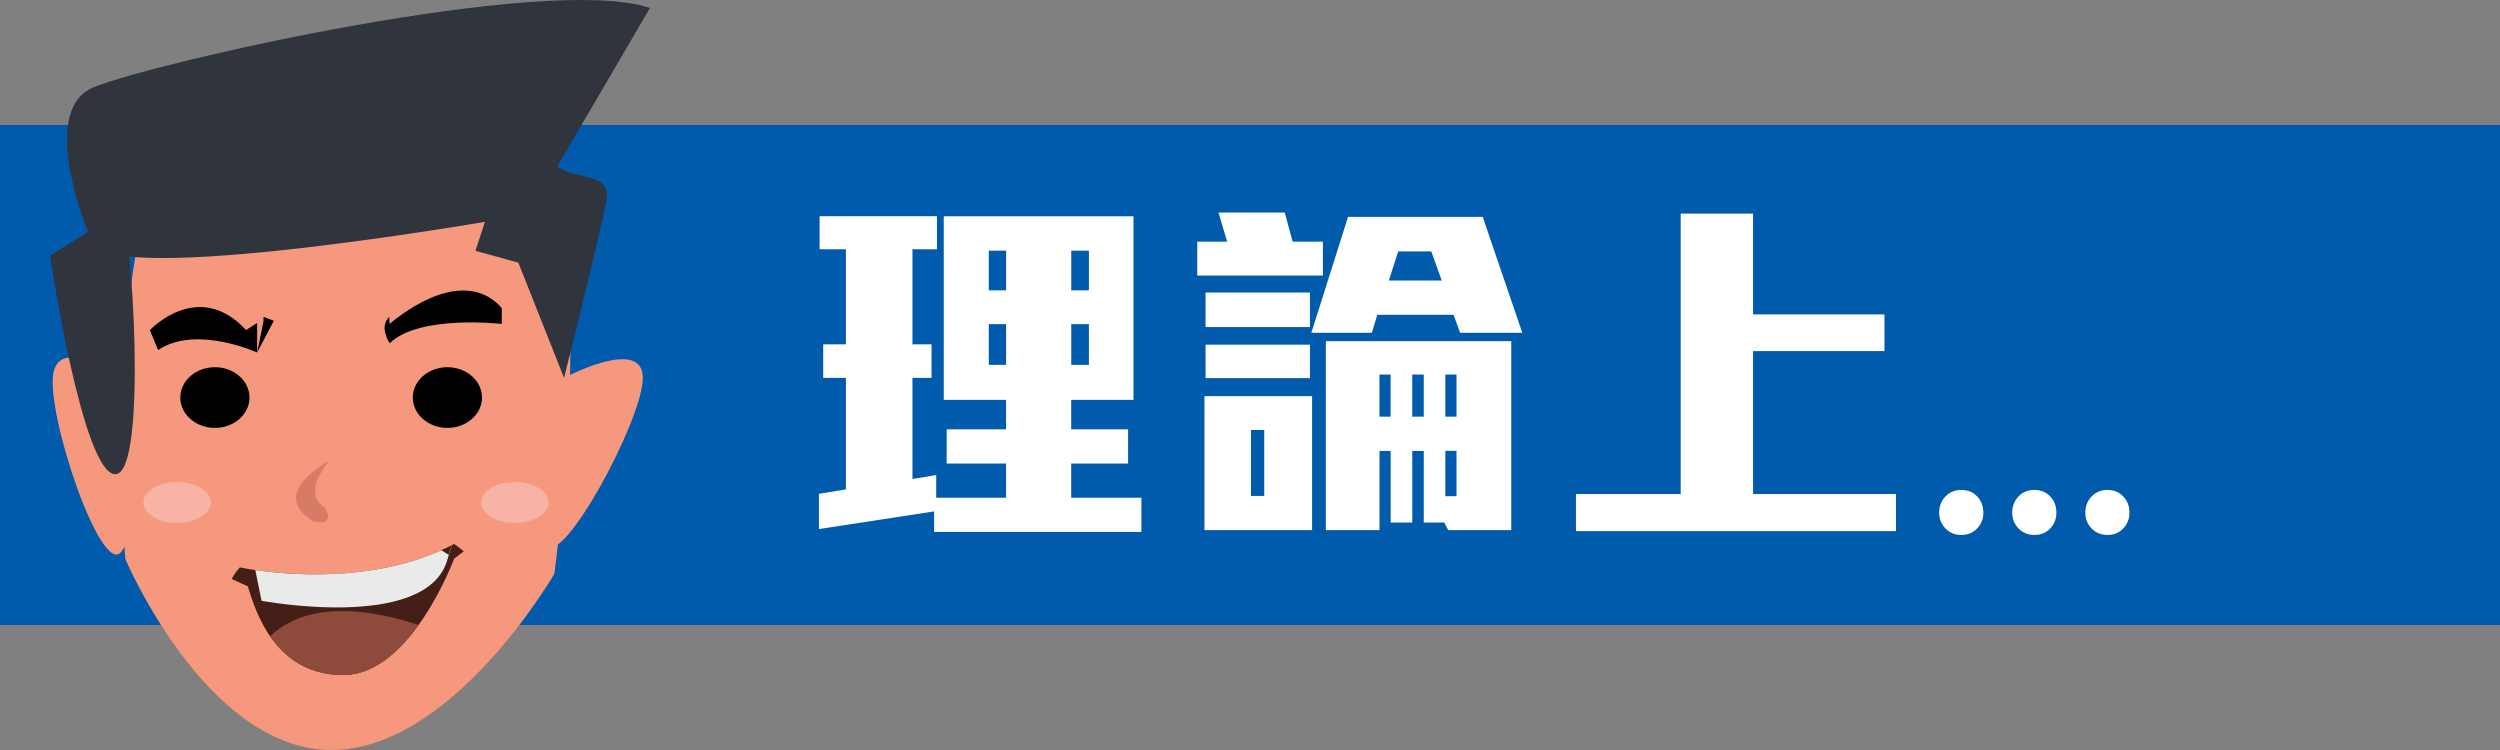 <?xml version="1.0" encoding="UTF-8"?>
<svg id="_圖層_1" data-name="圖層 1" xmlns="http://www.w3.org/2000/svg" viewBox="0 0 500 150">
  <rect x="0" y="0" width="500" height="150" fill="#808080" stroke="none"/>
  <defs>
    <style>
      .cls-1 {
        fill: #005bac;
      }

      .cls-1, .cls-2, .cls-3, .cls-4, .cls-5, .cls-6, .cls-7, .cls-8, .cls-9, .cls-10 {
        stroke-width: 0px;
      }

      .cls-2 {
        fill: #8e4b3b;
      }

      .cls-4 {
        fill: #f6987d;
      }

      .cls-5 {
        fill: #fff;
      }

      .cls-6 {
        fill: #f7b3a4;
      }

      .cls-7 {
        fill: #441e17;
      }

      .cls-8 {
        fill: #d87b66;
      }

      .cls-9 {
        fill: #eaeaea;
      }

      .cls-10 {
        fill: #30343c;
      }
    </style>
  </defs>
  <rect class="cls-1" y="25" width="500" height="100"/>
  <g>
    <path class="cls-4" d="m26.23,76.92s-13.95-10.45-15.54-2.37c-1.6,8.08,9.65,41.3,13.63,35.74,3.98-5.56,5.95-28.29,1.91-33.37Z"/>
    <path class="cls-4" d="m112.81,75.58s15.58-8.33,15.76-.12c.18,8.2-16.67,39.41-19.63,33.35-2.97-6.06-.99-28.79,3.88-33.22Z"/>
    <path class="cls-4" d="m28.95,41.57s63.16-2.62,77.36-1.76,4.58,74.91,4.58,74.91c0,0-20.82,36.12-45.42,35.26-24.6-.86-40.38-38.12-40.38-38.12,0,0-3.71-36.75,3.86-70.29Z"/>
    <path class="cls-3" d="m96.4,79.51c0,3.35-3.1,6.07-6.92,6.07s-6.92-2.72-6.92-6.07,3.1-6.07,6.92-6.07,6.92,2.72,6.92,6.07Z"/>
    <path class="cls-3" d="m49.9,79.51c0,3.35-3.1,6.07-6.92,6.07s-6.92-2.72-6.92-6.07,3.1-6.07,6.92-6.07,6.92,2.72,6.92,6.07Z"/>
    <path class="cls-3" d="m77.93,64.79s14.04-12.61,22.42-3.2v3.2s-16.44-1.93-22.42,3.86c0,0-2.22-3.26-.08-5.27"/>
    <g>
      <path class="cls-3" d="m29.98,66.01s9.7-10.35,19.23,0l2.22-1.43v5.92s-12.23-5.59-19.81-.49l-1.65-3.99Z"/>
      <polyline class="cls-3" points="52.71 64.15 51.44 70.49 54.76 64.15 52.71 63.38"/>
    </g>
    <path class="cls-7" d="m47.97,113.48s24.17,5.27,42.87-4.69l1.93,1.46-1.93,1.46s-8.55,23.13-22,23.28c-13.45.15-17.64-12.15-19.26-17.72l-3.22-1.46s.32-.88,1.61-2.34Z"/>
    <path class="cls-2" d="m83.72,125c-17.42-5.69-25.88-1.5-29.7,2.27,2.91,4.21,7.49,7.82,14.82,7.74,6.07-.07,11.14-4.82,14.88-10.01Z"/>
    <path class="cls-9" d="m90.33,109.05c-.33,1.04-.6,1.91-.6,1.91l-1.45-.92c-14.14,6.38-30.54,4.95-37.22,3.97l1.25,6.15s32.7,6.13,37.09-7.97c.39-1.26.72-2.3.98-3.16-.01,0-.03.01-.04.02Z"/>
    <path class="cls-8" d="m65.8,92.18s-12.48,6.5-3.08,12.12c4.75,1.03,2.19-2.86,2.19-2.86,0,0-4.79-2.17.89-9.26Z"/>
    <path class="cls-6" d="m42.19,100.49c0,2.26-3.02,4.09-6.76,4.09s-6.75-1.83-6.75-4.09,3.02-4.09,6.75-4.09,6.76,1.83,6.76,4.09Z"/>
    <path class="cls-6" d="m109.73,100.49c0,2.26-3.02,4.09-6.76,4.09s-6.75-1.83-6.75-4.09,3.02-4.09,6.75-4.09,6.76,1.83,6.76,4.09Z"/>
    <path class="cls-10" d="m18.73,49.17s-12-26.77,0-31.72S109.27-5.36,130,1.58l-18.55,31.72-7.64,9.91s-77.45,13.88-85.09,5.95Z"/>
    <path class="cls-10" d="m111.45,33.31l-11.48,9.89,12.84,32.38s7.37-29.38,8.46-35.33c1.09-5.95-5.45-3.97-9.82-6.94Z"/>
    <path class="cls-10" d="m24.18,42.23l-14.18,8.92s6.53,43.76,13.08,43.69c6.56-.07,3.28-50.63,1.1-52.61Z"/>
    <path class="cls-10" d="m97.36,43.22l-2.27,6.94,14.36,3.97s3.78-14.87-12.09-10.91Z"/>
  </g>
  <g>
    <g>
      <path class="cls-5" d="m186.82,106.38v-4.1l-23.04,3.53v-7.06l5.4-.86v-22.32h-4.54v-6.7h4.54v-19.01h-5.26v-6.62h23.47v6.62h-4.9v19.01h3.82v6.7h-3.82v20.23l4.75-.79v4.54h13.97v-6.84h-11.88v-6.84h11.88v-5.9h-12.46v-36.72h37.95v36.72h-12.46v5.9h11.38v6.84h-11.38v6.84h14.04v6.84h-41.48Zm14.4-56.24h-3.46v7.92h3.46v-7.92Zm0,14.69h-3.46v8.14h3.46v-8.14Zm16.56-14.69h-3.53v7.92h3.53v-7.92Zm0,14.69h-3.53v8.14h3.53v-8.14Z"/>
      <path class="cls-5" d="m264.58,55.11h-25.13v-6.77h5.98l-1.73-5.83h13.25l1.58,5.83h6.05v6.77Zm-23.69,50.91v-26.79h21.53v26.79h-21.53Zm.22-40.61v-6.91h20.88v6.91h-20.88Zm0,10.22v-6.7h20.88v6.7h-20.88Zm11.74,10.37h-2.66v13.18h2.66v-13.18Zm39.17-19.44l-1.3-3.6h-15.27l-1.08,3.6h-12.1l7.34-23.19h26.93l7.92,23.19h-12.46Zm-2.38,39.46l-.79-1.51h-4.1v-14.33h-2.3v14.33h-4.32v-14.33h-2.23v15.84h-10.73v-37.8h37.08v37.8h-12.6Zm-11.52-31.11h-2.23v8.42h2.23v-8.42Zm8.14-24.63h-6.62l-1.87,5.83h10.58l-2.09-5.83Zm-1.51,24.63h-2.3v8.42h2.3v-8.42Zm6.55,0h-2.23v8.42h2.23v-8.42Zm0,15.26h-2.23v9.07h2.23v-9.07Z"/>
      <path class="cls-5" d="m315.19,106.23v-7.42h20.95v-56.09h14.47v20.16h26.28v7.34h-26.28v28.59h28.59v7.42h-64.01Z"/>
    </g>
    <g>
      <path class="cls-5" d="m392.27,106.99c-1.28,0-2.34-.43-3.18-1.3-.84-.87-1.26-1.93-1.26-3.18s.42-2.35,1.26-3.22c.84-.87,1.9-1.3,3.18-1.3s2.33.43,3.16,1.3c.83.87,1.24,1.94,1.24,3.22s-.41,2.31-1.24,3.18c-.83.87-1.88,1.3-3.16,1.3Z"/>
      <path class="cls-5" d="m406.88,106.99c-1.28,0-2.34-.43-3.18-1.3-.84-.87-1.26-1.93-1.26-3.18s.42-2.35,1.26-3.22c.84-.87,1.9-1.3,3.18-1.3s2.33.43,3.16,1.3c.83.87,1.24,1.94,1.24,3.22s-.41,2.31-1.24,3.18c-.83.87-1.88,1.3-3.16,1.3Z"/>
      <path class="cls-5" d="m421.5,106.99c-1.28,0-2.34-.43-3.18-1.3-.84-.87-1.26-1.93-1.26-3.18s.42-2.35,1.26-3.22c.84-.87,1.9-1.3,3.18-1.3s2.33.43,3.15,1.3c.83.87,1.24,1.94,1.24,3.22s-.41,2.31-1.24,3.18-1.88,1.3-3.15,1.3Z"/>
    </g>
  </g>
</svg>